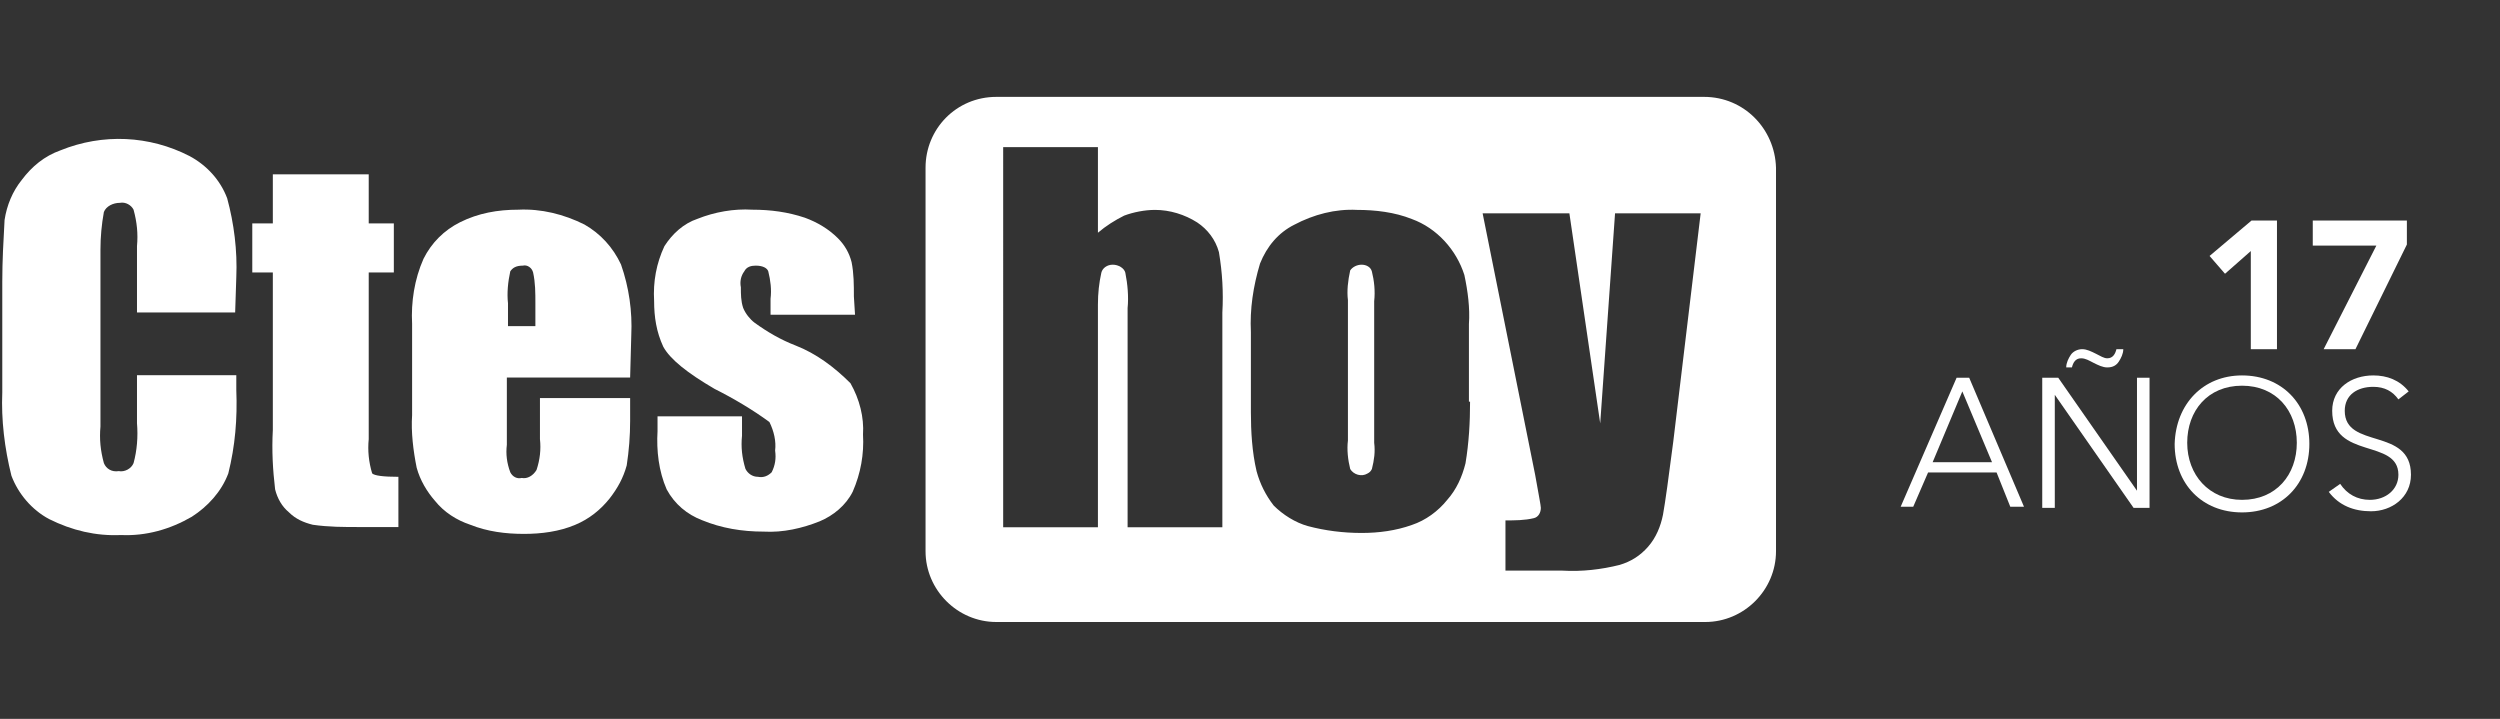 <?xml version="1.0" encoding="utf-8"?>
<!-- Generator: Adobe Illustrator 16.0.3, SVG Export Plug-In . SVG Version: 6.00 Build 0)  -->
<!DOCTYPE svg PUBLIC "-//W3C//DTD SVG 1.1//EN" "http://www.w3.org/Graphics/SVG/1.1/DTD/svg11.dtd">
<svg version="1.1" id="Capa_1" xmlns="http://www.w3.org/2000/svg" xmlns:xlink="http://www.w3.org/1999/xlink" x="0px" y="0px"
	 width="6604.721px" height="1899.21px" viewBox="0 0 6604.721 1899.21" enable-background="new 0 0 6604.721 1899.21"
	 xml:space="preserve">
<rect x="0" y="0" width="6604.721" height="1899.21" fill="#333333" stroke="none"/>
<g id="logo-corrientes" transform="translate(-25 -17)">
	<g id="Grupo_6" transform="translate(105.878 17)">
		<path id="Trazado_29" fill="#FFFFFF" d="M3516.372,699.289c-12.063,0-24.127,6.031-30.158,15.079
			c-6.031,27.143-9.048,54.285-6.031,78.412v370.95c-3.017,24.127,0,51.27,6.031,75.396c9.047,15.08,30.158,21.111,45.238,12.063
			c6.031-3.016,9.047-6.029,12.063-12.063c6.032-24.127,9.049-45.236,6.032-69.363V795.797c3.017-27.144,0-54.286-6.032-78.413
			C3540.499,705.32,3528.437,699.289,3516.372,699.289z"/>
		<path id="Trazado_30" fill="#FFFFFF" d="M4421.128,255.958H2551.299c-105.555,0-186.982,84.444-186.982,186.983l0,0v1013.328
			c0,102.539,84.444,186.982,186.982,186.982h1872.845c102.539,0,186.983-84.443,186.983-186.982l0,0V442.941
			C4608.11,340.402,4526.685,255.958,4421.128,255.958z M3148.438,1392.935h-250.315V813.892c3.017-30.157,0-63.333-6.031-93.49
			c-3.016-12.063-18.096-21.111-33.175-21.111s-27.143,9.048-30.159,21.111c-6.03,27.143-9.047,54.284-9.047,84.442v588.091
			h-250.315V388.656h250.315v226.188c21.111-18.096,45.238-33.175,69.365-45.237c24.126-9.049,54.284-15.079,81.428-15.079
			c39.205,0,78.412,12.063,111.586,33.174c27.144,18.096,48.254,45.238,57.302,78.413c9.049,54.285,12.063,105.555,9.049,159.84
			v566.98H3148.438z M3802.878,1061.191c0,54.285-3.016,108.572-12.063,162.857c-9.049,36.189-24.127,69.363-48.254,96.508
			c-24.127,30.158-57.302,54.285-93.492,66.348c-42.223,15.08-87.459,21.111-132.697,21.111c-48.254,0-96.508-6.031-141.745-18.096
			c-33.175-9.047-66.349-30.158-90.476-54.285c-21.111-27.143-36.189-57.301-45.238-90.475
			c-12.063-51.271-15.078-105.555-15.078-156.824V877.225c-3.018-60.316,6.031-120.634,24.127-180.95
			c18.094-45.238,48.253-81.429,90.475-102.539c51.271-27.144,108.57-42.223,165.873-39.206c48.254,0,99.522,6.03,144.761,24.127
			c66.35,24.127,117.618,81.428,138.729,147.775c9.048,42.224,15.079,87.46,12.063,129.683v205.079h3.016V1061.191z
			 M4339.7,1166.746c-12.063,93.492-21.111,159.842-27.143,193.016c-6.031,30.158-18.097,60.316-39.207,84.443
			c-21.109,24.127-45.236,39.207-75.396,48.254c-48.253,12.064-99.522,18.096-150.792,15.08H3896.37v-132.697
			c24.127,0,51.27,0,75.396-6.033c12.063-3.016,18.095-15.078,18.095-27.143c0-6.031-6.032-36.189-15.079-87.459l-138.729-690.629
			h229.206l81.426,554.917l39.207-554.917h226.188L4339.7,1166.746z"/>
	</g>
	<g id="Grupo_5" transform="translate(25 20.682)">
		<path id="Trazado_25" fill="#FFFFFF" d="M621.266,821.73H361.903V646.81c3.016-33.174,0-63.333-9.048-96.507
			c-6.031-12.063-21.111-21.111-36.19-18.097c-18.095,0-36.19,9.048-42.222,24.127c-6.031,33.176-9.048,66.35-9.048,99.523v467.458
			c-3.016,33.174,0,63.332,9.048,96.508c6.031,15.078,21.111,24.127,39.207,21.111c15.078,3.016,33.175-6.033,39.206-21.111
			c9.048-33.176,12.063-69.365,9.048-105.555V987.603h262.379v39.205c3.016,75.396-3.017,147.777-21.111,220.158
			c-18.095,48.254-54.285,87.459-96.507,114.602c-57.302,33.176-120.634,51.27-186.983,48.254
			c-66.349,3.016-129.682-12.063-189.998-42.223c-45.238-24.127-81.429-66.348-99.523-114.602
			c-18.095-72.381-27.143-147.777-24.127-220.158V740.302c0-54.286,3.016-108.571,6.032-162.856
			c6.031-39.206,21.11-75.396,45.237-105.555c27.143-36.19,60.317-63.333,102.539-78.412
			c111.587-45.238,235.236-39.206,340.791,15.079c45.238,24.127,81.429,63.333,99.523,111.586
			c18.096,66.35,27.143,138.729,24.127,208.095L621.266,821.73z"/>
		<path id="Trazado_26" fill="#FFFFFF" d="M974.12,456.812v129.682h66.349v129.683H974.12v440.313
			c-3.017,30.158,0,60.318,9.048,90.479c6.031,6.029,30.158,9.047,69.364,9.047v132.695H949.994c-42.223,0-81.429,0-123.65-6.029
			c-24.127-6.031-45.237-15.08-63.333-33.174c-18.095-15.08-30.159-36.191-36.189-60.318c-6.031-51.271-9.048-102.539-6.031-156.824
			V716.175h-54.286V586.494h54.286V456.812H974.12z"/>
		<path id="Trazado_27" fill="#FFFFFF" d="M1664.751,993.634h-325.712v177.936c-3.016,24.127,0,48.254,9.047,72.381
			c6.032,12.064,18.096,18.094,30.159,15.078c15.079,3.016,30.158-6.031,39.206-21.111c9.047-27.143,12.063-54.285,9.047-81.428
			v-108.57h238.253v60.316c0,39.207-3.016,78.412-9.048,117.619c-9.047,33.174-24.127,60.316-45.237,87.459
			c-24.127,30.158-54.286,54.285-90.476,69.365c-42.223,18.096-90.477,24.127-135.713,24.127c-48.254,0-96.508-6.031-141.746-24.127
			c-36.189-12.063-69.364-33.174-93.491-63.332c-21.11-24.127-39.206-54.287-48.254-87.461
			c-9.047-45.238-15.079-93.492-12.063-138.729V851.888c-3.016-57.302,6.032-117.618,30.159-171.903
			c21.11-42.222,54.285-75.396,96.507-96.508c48.255-24.127,99.523-33.174,153.81-33.174c60.317-3.018,120.635,12.063,174.92,39.206
			c42.222,24.127,75.396,60.315,96.508,105.555c21.11,60.316,30.158,123.65,27.144,186.982L1664.751,993.634z M1414.436,857.922
			v-60.317c0-27.144,0-54.285-6.031-81.428c-3.017-12.063-15.079-21.111-27.144-18.097c-18.095,0-27.143,6.032-33.175,15.08
			c-6.031,27.144-9.047,57.301-6.031,84.443v60.316h72.381V857.922z"/>
		<path id="Trazado_28" fill="#FFFFFF" d="M2258.875,827.761h-223.174V785.54c3.016-24.127,0-48.254-6.031-72.38
			c-3.016-9.048-15.08-15.08-33.175-15.08c-12.063,0-24.127,3.018-30.159,15.08c-9.047,12.063-12.063,27.144-9.047,42.223
			c0,18.095,0,36.189,6.031,54.284c6.03,15.079,18.096,30.158,30.157,39.206c33.176,24.127,69.365,45.238,108.571,60.317
			c54.286,21.11,102.539,57.301,144.761,99.524c24.127,42.221,36.19,90.475,33.175,135.713
			c3.017,51.27-6.031,102.539-27.143,150.793c-18.095,36.189-51.27,63.332-87.46,78.412
			c-45.238,18.094-96.508,30.158-147.777,27.143c-57.301,0-111.586-9.049-162.854-30.158c-39.207-15.08-72.381-42.223-93.492-81.43
			c-21.111-48.252-27.143-102.539-24.127-153.809v-39.205h223.174v51.27c-3.016,30.158,0,57.301,9.048,87.459
			c6.032,12.064,18.096,21.111,33.176,21.111c15.077,3.016,27.143-3.016,36.188-12.063c9.048-18.096,12.063-36.191,9.048-57.303
			c3.017-24.125-3.016-51.271-15.079-75.396c-45.237-33.176-96.508-63.334-144.762-87.461
			c-72.38-42.223-117.617-78.412-135.713-111.585c-18.096-39.206-24.127-78.412-24.127-120.634
			c-3.016-51.271,6.031-99.523,27.143-144.762c21.111-33.175,51.271-60.316,87.46-72.38c45.237-18.097,96.507-27.144,144.762-24.128
			c48.254,0,93.491,6.031,138.729,21.11c33.175,12.063,63.333,30.159,87.46,54.286c18.096,18.095,30.158,39.206,36.189,63.333
			c6.031,30.158,6.031,60.316,6.031,90.476L2258.875,827.761z"/>
	</g>
</g>
<path fill="#FFFFFF" d="M5169.174,997.859h33.174l144.762,340.791h-36.189l-36.189-90.475h-180.951l-39.207,90.475h-33.174
	L5169.174,997.859z M5184.253,1034.048l-78.413,186.984h156.824L5184.253,1034.048z"/>
<path fill="#FFFFFF" d="M5395.361,997.859h42.223l208.094,298.568l0,0V997.859h33.175v343.807h-42.222l-208.095-298.568l0,0v298.568
	h-33.175V997.859L5395.361,997.859z M5458.695,970.716c0-12.064,6.031-24.127,12.063-33.174c6.032-9.048,18.096-15.08,30.159-15.08
	s24.126,6.032,36.188,12.063c12.063,6.031,21.111,12.063,30.16,12.063c15.078,0,21.109-12.063,24.127-24.127h18.095
	c0,12.063-6.03,24.127-12.063,33.173c-6.03,9.049-15.078,15.08-30.158,15.08c-12.063,0-24.127-6.031-36.189-12.063
	s-21.109-12.064-33.174-12.064c-15.08,0-21.111,12.064-24.127,24.126h-15.08V970.716z"/>
<path fill="#FFFFFF" d="M5923.137,991.828c105.557,0,177.937,75.396,177.937,180.951s-72.38,180.951-177.937,180.951
	c-105.555,0-177.935-75.396-177.935-180.951C5748.218,1067.224,5820.6,991.828,5923.137,991.828z M5923.137,1320.554
	c90.477,0,144.763-66.348,144.763-150.791c0-84.445-54.286-150.793-144.763-150.793c-90.476,0-144.761,66.348-144.761,150.793
	C5778.376,1254.207,5835.678,1320.554,5923.137,1320.554z"/>
<path fill="#FFFFFF" d="M6182.501,1278.333c18.095,27.143,45.237,42.221,78.412,42.221c42.222,0,75.396-27.143,75.396-66.348
	c0-96.508-174.92-39.207-174.92-168.891c0-60.314,51.271-93.488,108.571-93.488c36.19,0,69.364,12.063,93.491,42.221l-27.143,21.111
	c-15.08-21.111-36.189-33.176-66.35-33.176c-42.223,0-75.396,21.111-75.396,63.332c0,102.539,174.92,42.225,174.92,168.891
	c0,60.314-51.27,96.508-105.555,96.508c-45.238,0-84.443-15.08-111.587-51.271L6182.501,1278.333z"/>
<g>
	<path fill="#FFFFFF" d="M5946.382,922.461v-259.2l-68.16,60l-40.801-47.04l110.881-93.6h67.199v339.84H5946.382z"/>
	<path fill="#FFFFFF" d="M6138.858,922.461l139.2-273.6h-168v-66.24h248.64v63.36l-135.84,276.48H6138.858z"/>
</g>
</svg>
